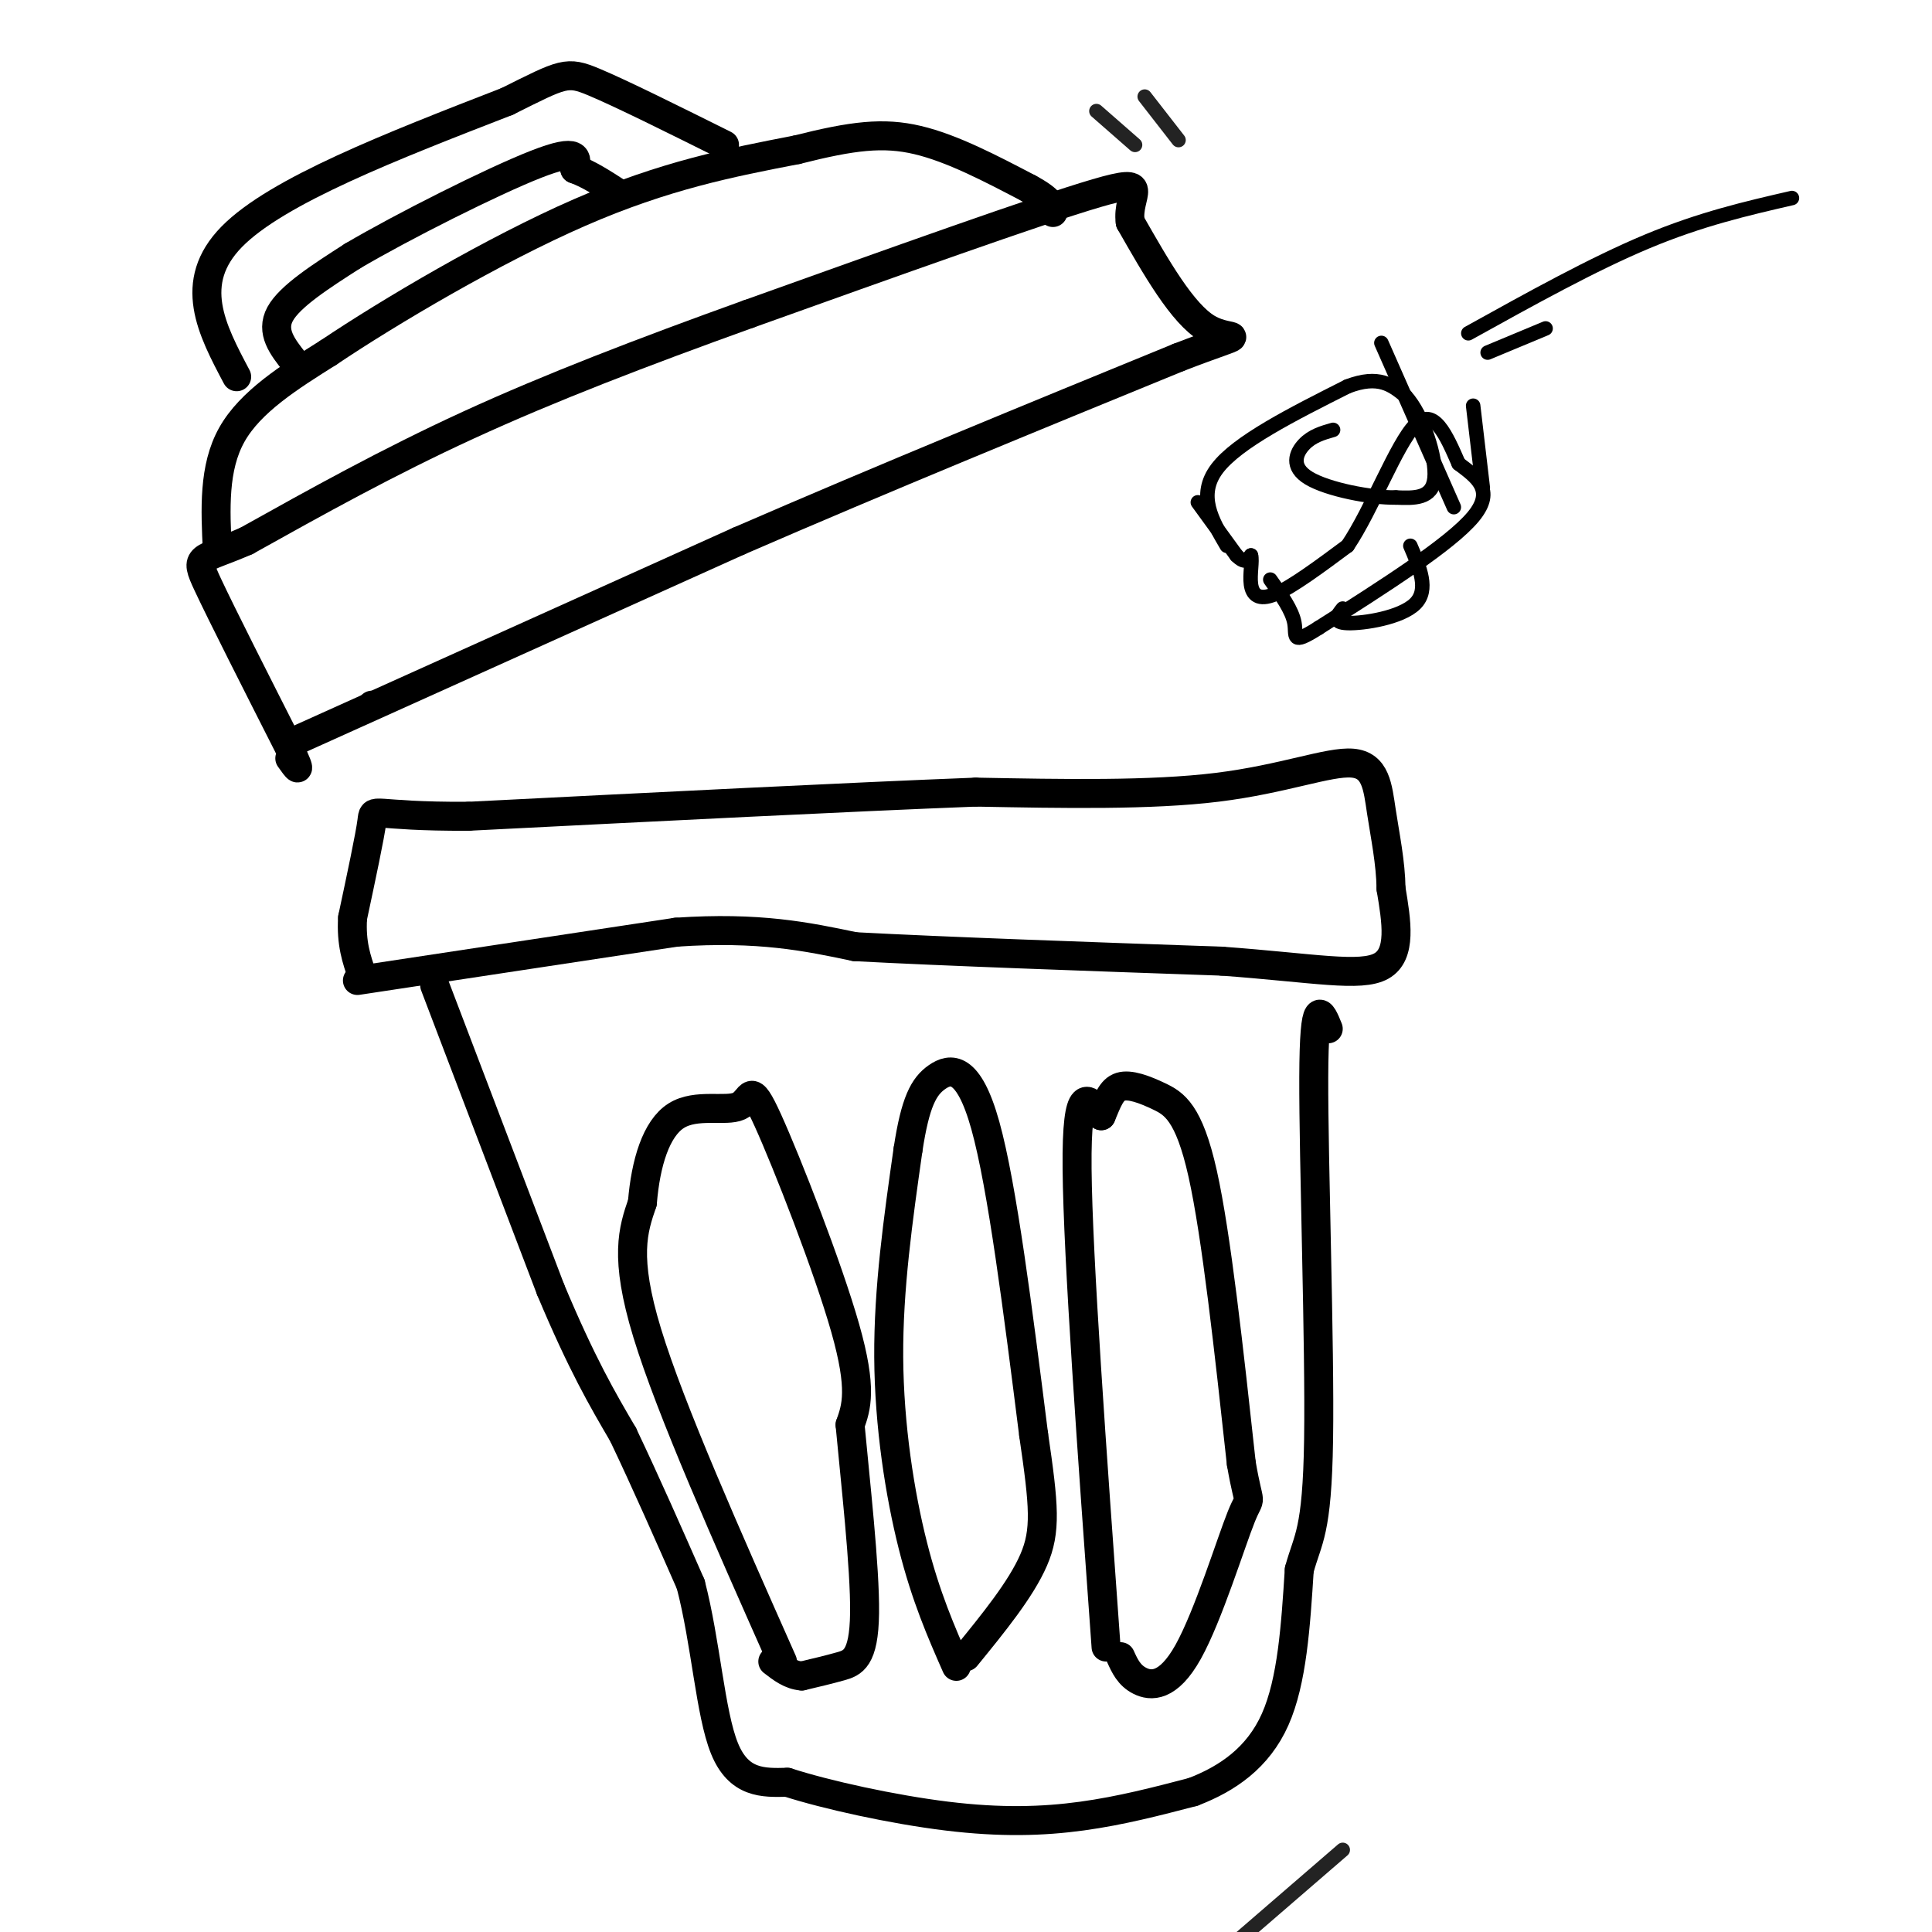 <svg viewBox='0 0 400 400' version='1.1' xmlns='http://www.w3.org/2000/svg' xmlns:xlink='http://www.w3.org/1999/xlink'><g fill='none' stroke='#000000' stroke-width='6' stroke-linecap='round' stroke-linejoin='round'><path d='M90,204c0.000,0.000 24.000,63.000 24,63'/><path d='M114,267c6.500,15.500 10.750,22.750 15,30'/><path d='M129,297c4.833,10.167 9.417,20.583 14,31'/><path d='M143,328c3.156,12.067 4.044,26.733 7,34c2.956,7.267 7.978,7.133 13,7'/><path d='M163,369c8.083,2.607 21.792,5.625 33,7c11.208,1.375 19.917,1.107 28,0c8.083,-1.107 15.542,-3.054 23,-5'/><path d='M247,371c7.133,-2.733 13.467,-7.067 17,-15c3.533,-7.933 4.267,-19.467 5,-31'/><path d='M269,325c1.774,-6.560 3.708,-7.458 4,-27c0.292,-19.542 -1.060,-57.726 -1,-75c0.060,-17.274 1.530,-13.637 3,-10'/><path d='M74,203c0.000,0.000 66.000,-10.000 66,-10'/><path d='M140,193c17.167,-1.167 27.083,0.917 37,3'/><path d='M177,196c18.833,1.000 47.417,2.000 76,3'/><path d='M253,199c19.067,1.400 28.733,3.400 33,1c4.267,-2.400 3.133,-9.200 2,-16'/><path d='M288,184c-0.067,-5.416 -1.234,-10.957 -2,-16c-0.766,-5.043 -1.129,-9.589 -6,-10c-4.871,-0.411 -14.249,3.311 -28,5c-13.751,1.689 -31.876,1.344 -50,1'/><path d='M202,164c-25.833,1.000 -65.417,3.000 -105,5'/><path d='M97,169c-20.600,0.111 -19.600,-2.111 -20,1c-0.400,3.111 -2.200,11.556 -4,20'/><path d='M73,190c-0.333,5.333 0.833,8.667 2,12'/><path d='M162,344c-11.583,-26.083 -23.167,-52.167 -28,-68c-4.833,-15.833 -2.917,-21.417 -1,-27'/><path d='M133,249c0.672,-8.250 2.851,-15.376 7,-18c4.149,-2.624 10.267,-0.744 13,-2c2.733,-1.256 2.082,-5.646 6,3c3.918,8.646 12.405,30.327 16,43c3.595,12.673 2.297,16.336 1,20'/><path d='M176,295c1.036,11.286 3.125,29.500 3,39c-0.125,9.500 -2.464,10.286 -5,11c-2.536,0.714 -5.268,1.357 -8,2'/><path d='M166,347c-2.333,-0.167 -4.167,-1.583 -6,-3'/><path d='M198,345c-3.156,-7.178 -6.311,-14.356 -9,-25c-2.689,-10.644 -4.911,-24.756 -5,-39c-0.089,-14.244 1.956,-28.622 4,-43'/><path d='M188,238c1.500,-9.881 3.250,-13.083 6,-15c2.750,-1.917 6.500,-2.548 10,10c3.500,12.548 6.750,38.274 10,64'/><path d='M214,297c2.178,14.844 2.622,19.956 0,26c-2.622,6.044 -8.311,13.022 -14,20'/><path d='M229,341c-2.917,-40.333 -5.833,-80.667 -6,-99c-0.167,-18.333 2.417,-14.667 5,-11'/><path d='M228,231c1.313,-3.118 2.094,-5.413 4,-6c1.906,-0.587 4.936,0.534 8,2c3.064,1.466 6.161,3.276 9,16c2.839,12.724 5.419,36.362 8,60'/><path d='M257,303c1.758,10.188 2.152,5.659 0,11c-2.152,5.341 -6.848,20.553 -11,28c-4.152,7.447 -7.758,7.128 -10,6c-2.242,-1.128 -3.121,-3.064 -4,-5'/><path d='M77,146c0.000,0.000 0.100,0.100 0.1,0.1'/><path d='M62,153c0.000,0.000 91.000,-41.000 91,-41'/><path d='M153,112c30.333,-13.167 60.667,-25.583 91,-38'/><path d='M244,74c16.200,-6.267 11.200,-2.933 6,-6c-5.200,-3.067 -10.600,-12.533 -16,-22'/><path d='M234,46c-0.844,-5.867 5.044,-9.533 -7,-6c-12.044,3.533 -42.022,14.267 -72,25'/><path d='M155,65c-22.044,7.933 -41.156,15.267 -58,23c-16.844,7.733 -31.422,15.867 -46,24'/><path d='M51,112c-9.689,4.222 -10.911,2.778 -8,9c2.911,6.222 9.956,20.111 17,34'/><path d='M60,155c2.833,6.000 1.417,4.000 0,2'/><path d='M45,114c-0.417,-8.583 -0.833,-17.167 3,-24c3.833,-6.833 11.917,-11.917 20,-17'/><path d='M68,73c12.667,-8.511 34.333,-21.289 52,-29c17.667,-7.711 31.333,-10.356 45,-13'/><path d='M165,31c11.533,-2.911 17.867,-3.689 25,-2c7.133,1.689 15.067,5.844 23,10'/><path d='M213,39c4.667,2.500 4.833,3.750 5,5'/><path d='M49,78c-5.167,-9.750 -10.333,-19.500 -1,-29c9.333,-9.500 33.167,-18.750 57,-28'/><path d='M105,21c11.667,-5.822 12.333,-6.378 18,-4c5.667,2.378 16.333,7.689 27,13'/><path d='M61,75c-2.500,-3.167 -5.000,-6.333 -3,-10c2.000,-3.667 8.500,-7.833 15,-12'/><path d='M73,53c10.422,-6.133 28.978,-15.467 38,-19c9.022,-3.533 8.511,-1.267 8,1'/><path d='M119,35c2.833,1.000 5.917,3.000 9,5'/></g>
<g fill='none' stroke='#000000' stroke-width='3' stroke-linecap='round' stroke-linejoin='round'><path d='M254,113c-3.083,-5.250 -6.167,-10.500 -2,-16c4.167,-5.500 15.583,-11.250 27,-17'/><path d='M279,80c6.500,-2.500 9.250,-0.250 12,2'/><path d='M291,82c3.556,3.911 6.444,12.689 6,17c-0.444,4.311 -4.222,4.156 -8,4'/><path d='M289,103c-5.179,0.095 -14.125,-1.667 -18,-4c-3.875,-2.333 -2.679,-5.238 -1,-7c1.679,-1.762 3.839,-2.381 6,-3'/><path d='M248,104c0.000,0.000 8.000,11.000 8,11'/><path d='M256,115c1.833,1.833 2.417,0.917 3,0'/><path d='M259,115c0.345,1.119 -0.292,3.917 0,6c0.292,2.083 1.512,3.452 5,2c3.488,-1.452 9.244,-5.726 15,-10'/><path d='M279,113c5.044,-7.467 10.156,-21.133 14,-25c3.844,-3.867 6.422,2.067 9,8'/><path d='M302,96c3.489,2.667 7.711,5.333 3,11c-4.711,5.667 -18.356,14.333 -32,23'/><path d='M273,130c-5.867,3.756 -4.533,1.644 -5,-1c-0.467,-2.644 -2.733,-5.822 -5,-9'/><path d='M286,71c0.000,0.000 15.000,34.000 15,34'/><path d='M305,84c0.000,0.000 2.000,17.000 2,17'/><path d='M278,126c-1.156,1.444 -2.311,2.889 1,3c3.311,0.111 11.089,-1.111 14,-4c2.911,-2.889 0.956,-7.444 -1,-12'/><path d='M304,69c12.917,-7.167 25.833,-14.333 37,-19c11.167,-4.667 20.583,-6.833 30,-9'/><path d='M308,73c0.000,0.000 12.000,-5.000 12,-5'/></g>
<g fill='none' stroke='#232323' stroke-width='3' stroke-linecap='round' stroke-linejoin='round'><path d='M278,383c0.000,0.000 -22.000,19.000 -22,19'/><path d='M227,23c0.000,0.000 8.000,7.000 8,7'/><path d='M237,20c0.000,0.000 7.000,9.000 7,9'/></g>
</svg>